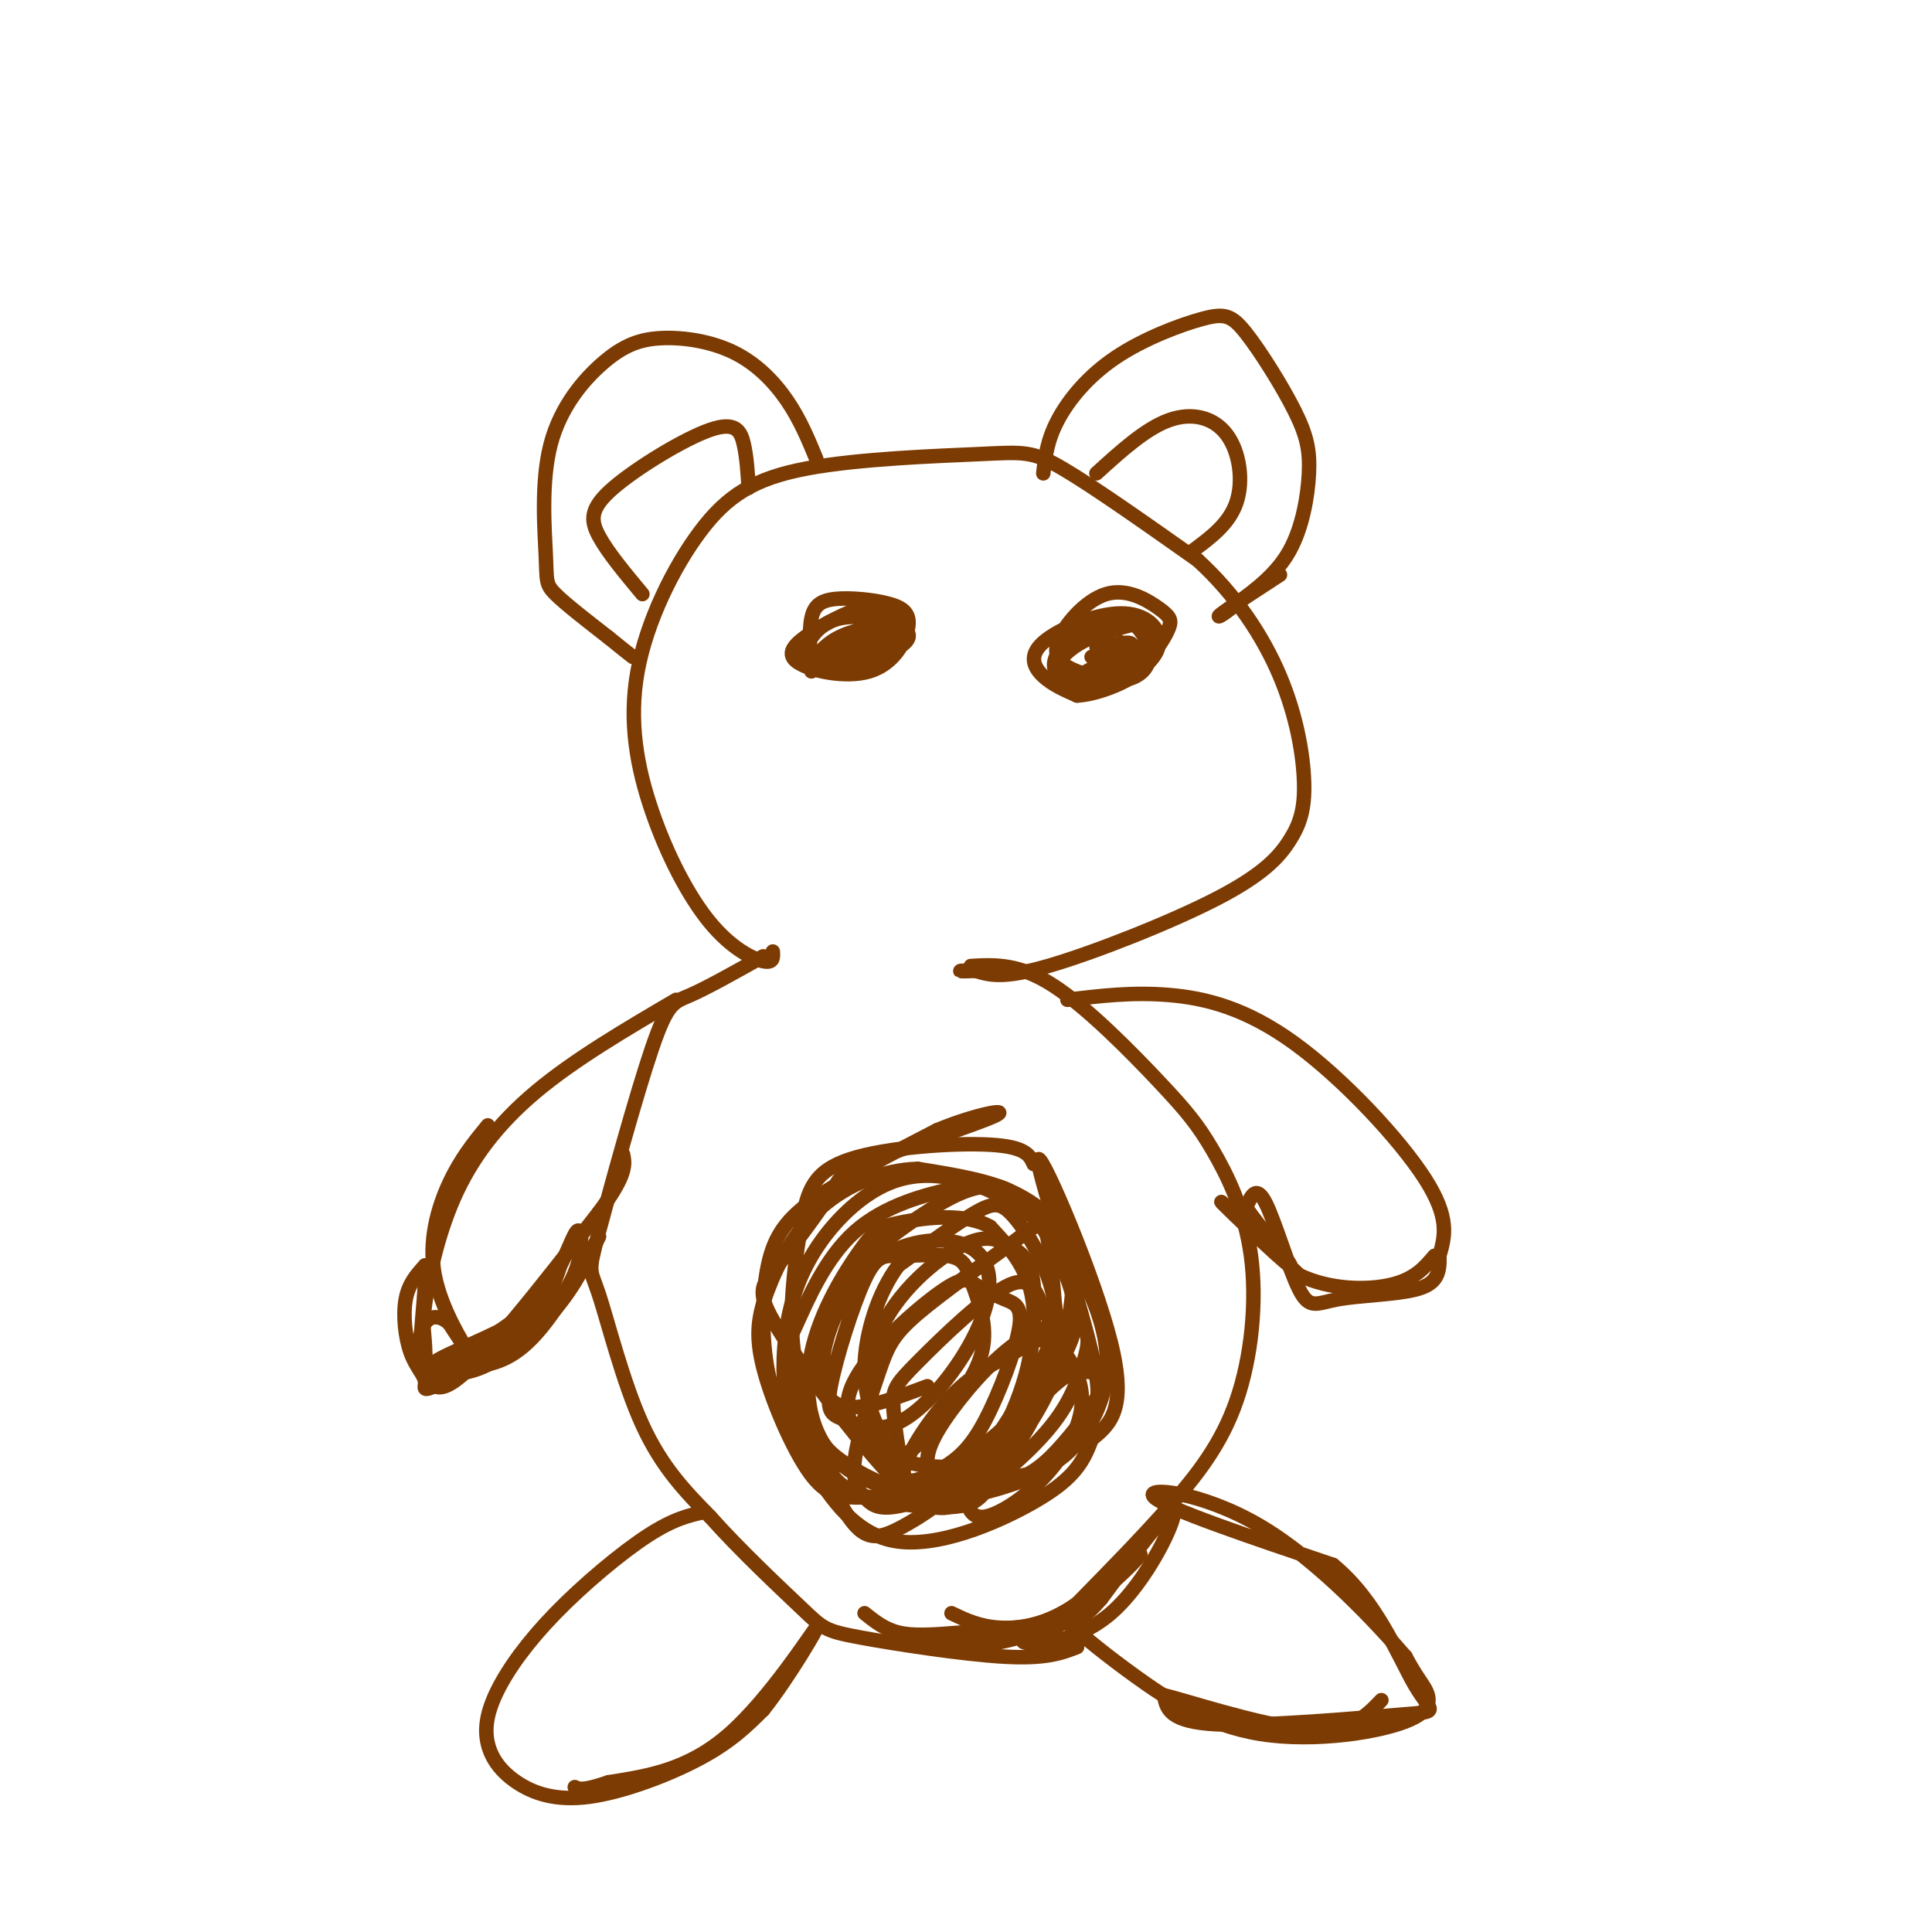 <svg viewBox='0 0 400 400' version='1.1' xmlns='http://www.w3.org/2000/svg' xmlns:xlink='http://www.w3.org/1999/xlink'><g fill='none' stroke='#7C3B02' stroke-width='3' stroke-linecap='round' stroke-linejoin='round'><path d='M160,197c0.081,1.233 0.163,2.466 -2,2c-2.163,-0.466 -6.569,-2.632 -11,-8c-4.431,-5.368 -8.886,-13.939 -12,-23c-3.114,-9.061 -4.889,-18.613 -3,-29c1.889,-10.387 7.440,-21.609 13,-29c5.560,-7.391 11.130,-10.950 22,-13c10.870,-2.050 27.042,-2.590 36,-3c8.958,-0.410 10.702,-0.688 17,3c6.298,3.688 17.149,11.344 28,19'/><path d='M248,116c7.858,7.199 13.505,15.696 17,24c3.495,8.304 4.840,16.416 5,22c0.160,5.584 -0.864,8.641 -3,12c-2.136,3.359 -5.383,7.020 -15,12c-9.617,4.980 -25.605,11.280 -35,14c-9.395,2.720 -12.198,1.860 -15,1'/><path d='M202,201c-3.133,0.156 -3.467,0.044 -3,0c0.467,-0.044 1.733,-0.022 3,0'/><path d='M201,200c4.962,-0.273 9.923,-0.547 17,4c7.077,4.547 16.269,13.914 22,20c5.731,6.086 8.003,8.890 11,14c2.997,5.110 6.721,12.524 8,22c1.279,9.476 0.114,21.013 -3,30c-3.114,8.987 -8.175,15.425 -14,22c-5.825,6.575 -12.412,13.288 -19,20'/><path d='M223,332c-6.067,4.356 -11.733,5.244 -16,5c-4.267,-0.244 -7.133,-1.622 -10,-3'/><path d='M158,198c-5.754,3.232 -11.509,6.465 -15,8c-3.491,1.535 -4.720,1.373 -8,11c-3.280,9.627 -8.611,29.044 -11,38c-2.389,8.956 -1.835,7.450 0,13c1.835,5.550 4.953,18.157 9,27c4.047,8.843 9.024,13.921 14,19'/><path d='M147,314c6.172,6.949 14.603,14.821 19,19c4.397,4.179 4.761,4.663 12,6c7.239,1.337 21.354,3.525 30,4c8.646,0.475 11.823,-0.762 15,-2'/><path d='M203,339c-8.542,0.095 -17.083,0.190 -15,1c2.083,0.810 14.792,2.333 26,-2c11.208,-4.333 20.917,-14.524 22,-16c1.083,-1.476 -6.458,5.762 -14,13'/><path d='M222,335c-5.266,3.115 -11.432,4.402 -10,5c1.432,0.598 10.463,0.507 18,-6c7.537,-6.507 13.582,-19.431 13,-21c-0.582,-1.569 -7.791,8.215 -15,18'/><path d='M228,331c-3.332,3.809 -4.161,4.330 -9,5c-4.839,0.670 -13.687,1.488 -20,2c-6.313,0.512 -10.089,0.718 -13,0c-2.911,-0.718 -4.955,-2.359 -7,-4'/><path d='M140,207c-10.514,6.163 -21.027,12.326 -29,19c-7.973,6.674 -13.404,13.857 -17,22c-3.596,8.143 -5.356,17.244 -6,22c-0.644,4.756 -0.174,5.165 0,9c0.174,3.835 0.050,11.096 6,7c5.950,-4.096 17.975,-19.548 30,-35'/><path d='M124,251c5.833,-7.833 5.417,-9.917 5,-12'/><path d='M221,207c6.720,-0.815 13.440,-1.631 21,-1c7.560,0.631 15.958,2.708 26,10c10.042,7.292 21.726,19.798 27,28c5.274,8.202 4.137,12.101 3,16'/><path d='M298,260c0.199,3.985 -0.803,5.946 -5,7c-4.197,1.054 -11.589,1.200 -16,2c-4.411,0.800 -5.841,2.254 -8,-2c-2.159,-4.254 -5.045,-14.215 -7,-18c-1.955,-3.785 -2.977,-1.392 -4,1'/><path d='M258,250c2.440,3.821 10.542,12.875 9,12c-1.542,-0.875 -12.726,-11.679 -14,-13c-1.274,-1.321 7.363,6.839 16,15'/><path d='M269,264c6.311,3.044 14.089,3.156 19,2c4.911,-1.156 6.956,-3.578 9,-6'/><path d='M101,233c-2.810,3.435 -5.619,6.869 -8,12c-2.381,5.131 -4.333,11.958 -3,19c1.333,7.042 5.952,14.298 7,16c1.048,1.702 -1.476,-2.149 -4,-6'/><path d='M93,274c-1.404,-1.310 -2.913,-1.586 -4,-1c-1.087,0.586 -1.753,2.033 -2,4c-0.247,1.967 -0.077,4.455 2,6c2.077,1.545 6.059,2.147 11,0c4.941,-2.147 10.840,-7.042 15,-12c4.160,-4.958 6.580,-9.979 9,-15'/><path d='M124,256c-0.676,1.510 -6.866,12.786 -12,19c-5.134,6.214 -9.211,7.367 -14,8c-4.789,0.633 -10.289,0.747 -8,-1c2.289,-1.747 12.368,-5.356 18,-9c5.632,-3.644 6.816,-7.322 8,-11'/><path d='M116,262c2.088,-3.941 3.306,-8.295 4,-7c0.694,1.295 0.862,8.238 -5,15c-5.862,6.762 -17.756,13.342 -23,16c-5.244,2.658 -3.839,1.393 -4,0c-0.161,-1.393 -1.890,-2.913 -3,-6c-1.110,-3.087 -1.603,-7.739 -1,-11c0.603,-3.261 2.301,-5.130 4,-7'/><path d='M88,262c0.357,2.345 -0.750,11.708 -1,17c-0.250,5.292 0.357,6.512 5,4c4.643,-2.512 13.321,-8.756 22,-15'/><path d='M146,313c-3.260,0.712 -6.521,1.424 -12,5c-5.479,3.576 -13.177,10.015 -19,16c-5.823,5.985 -9.773,11.515 -12,16c-2.227,4.485 -2.732,7.926 -2,11c0.732,3.074 2.701,5.783 6,8c3.299,2.217 7.927,3.943 15,3c7.073,-0.943 16.592,-4.555 23,-8c6.408,-3.445 9.704,-6.722 13,-10'/><path d='M158,354c5.274,-6.583 11.958,-18.042 11,-17c-0.958,1.042 -9.560,14.583 -18,22c-8.440,7.417 -16.720,8.708 -25,10'/><path d='M126,369c-5.333,1.833 -6.167,1.417 -7,1'/><path d='M221,336c3.892,3.255 7.783,6.510 14,11c6.217,4.490 14.759,10.214 26,12c11.241,1.786 25.180,-0.365 31,-3c5.820,-2.635 3.520,-5.753 2,-8c-1.520,-2.247 -2.260,-3.624 -3,-5'/><path d='M291,343c-5.500,-6.357 -17.750,-19.750 -30,-27c-12.250,-7.250 -24.500,-8.357 -22,-6c2.500,2.357 19.750,8.179 37,14'/><path d='M276,324c9.185,7.515 13.648,19.303 17,25c3.352,5.697 5.595,5.303 -3,6c-8.595,0.697 -28.027,2.485 -38,2c-9.973,-0.485 -10.486,-3.242 -11,-6'/><path d='M241,351c4.022,0.889 19.578,6.111 29,7c9.422,0.889 12.711,-2.556 16,-6'/><path d='M214,241c-0.800,-1.788 -1.600,-3.575 -9,-4c-7.400,-0.425 -21.400,0.514 -29,3c-7.600,2.486 -8.799,6.520 -10,13c-1.201,6.480 -2.405,15.405 -2,23c0.405,7.595 2.418,13.861 4,18c1.582,4.139 2.734,6.153 7,9c4.266,2.847 11.648,6.528 19,7c7.352,0.472 14.676,-2.264 22,-5'/><path d='M216,305c4.848,-3.210 5.968,-8.736 8,-11c2.032,-2.264 4.978,-1.267 2,-14c-2.978,-12.733 -11.879,-39.197 -11,-40c0.879,-0.803 11.537,24.056 15,38c3.463,13.944 -0.268,16.972 -4,20'/><path d='M226,298c-1.836,5.333 -4.427,8.665 -12,13c-7.573,4.335 -20.130,9.675 -29,8c-8.870,-1.675 -14.054,-10.363 -18,-17c-3.946,-6.637 -6.656,-11.222 -8,-18c-1.344,-6.778 -1.323,-15.748 0,-22c1.323,-6.252 3.950,-9.786 10,-14c6.050,-4.214 15.525,-9.107 25,-14'/><path d='M194,234c7.998,-3.336 15.493,-4.678 12,-3c-3.493,1.678 -17.975,6.374 -25,9c-7.025,2.626 -6.592,3.183 -9,7c-2.408,3.817 -7.656,10.896 -11,15c-3.344,4.104 -4.783,5.234 0,13c4.783,7.766 15.788,22.168 22,29c6.212,6.832 7.632,6.095 12,5c4.368,-1.095 11.684,-2.547 19,-4'/><path d='M214,305c5.088,-1.934 8.307,-4.768 11,-9c2.693,-4.232 4.859,-9.862 4,-17c-0.859,-7.138 -4.742,-15.785 -10,-22c-5.258,-6.215 -11.892,-9.999 -18,-12c-6.108,-2.001 -11.690,-2.218 -17,0c-5.310,2.218 -10.346,6.869 -14,12c-3.654,5.131 -5.925,10.740 -7,17c-1.075,6.260 -0.955,13.172 0,18c0.955,4.828 2.746,7.572 6,11c3.254,3.428 7.972,7.538 14,8c6.028,0.462 13.366,-2.725 19,-7c5.634,-4.275 9.565,-9.637 13,-16c3.435,-6.363 6.374,-13.726 7,-19c0.626,-5.274 -1.062,-8.458 -3,-12c-1.938,-3.542 -4.125,-7.440 -9,-10c-4.875,-2.560 -12.437,-3.780 -20,-5'/><path d='M190,242c-7.003,0.183 -14.511,3.141 -20,8c-5.489,4.859 -8.958,11.618 -11,17c-2.042,5.382 -2.658,9.386 -1,16c1.658,6.614 5.591,15.838 9,21c3.409,5.162 6.294,6.264 12,6c5.706,-0.264 14.232,-1.892 19,-3c4.768,-1.108 5.776,-1.695 9,-6c3.224,-4.305 8.664,-12.328 12,-18c3.336,-5.672 4.570,-8.993 3,-15c-1.570,-6.007 -5.943,-14.700 -10,-19c-4.057,-4.300 -7.800,-4.206 -14,-3c-6.200,1.206 -14.859,3.524 -21,9c-6.141,5.476 -9.763,14.111 -12,19c-2.237,4.889 -3.089,6.032 -1,13c2.089,6.968 7.121,19.759 11,26c3.879,6.241 6.607,5.931 12,3c5.393,-2.931 13.452,-8.481 19,-17c5.548,-8.519 8.585,-20.005 8,-28c-0.585,-7.995 -4.793,-12.497 -9,-17'/><path d='M205,254c-5.086,-2.970 -13.303,-1.893 -18,-1c-4.697,0.893 -5.876,1.604 -9,6c-3.124,4.396 -8.194,12.478 -10,21c-1.806,8.522 -0.348,17.484 6,23c6.348,5.516 17.587,7.587 26,4c8.413,-3.587 14.000,-12.830 17,-19c3.000,-6.170 3.412,-9.266 4,-13c0.588,-3.734 1.352,-8.104 1,-12c-0.352,-3.896 -1.819,-7.316 -4,-10c-2.181,-2.684 -5.075,-4.631 -8,-6c-2.925,-1.369 -5.881,-2.159 -11,0c-5.119,2.159 -12.401,7.267 -17,11c-4.599,3.733 -6.516,6.093 -9,11c-2.484,4.907 -5.535,12.363 -6,18c-0.465,5.637 1.657,9.457 3,13c1.343,3.543 1.908,6.809 7,9c5.092,2.191 14.712,3.305 20,3c5.288,-0.305 6.244,-2.030 9,-6c2.756,-3.970 7.313,-10.185 10,-17c2.687,-6.815 3.504,-14.229 2,-21c-1.504,-6.771 -5.328,-12.900 -8,-16c-2.672,-3.100 -4.192,-3.171 -8,-1c-3.808,2.171 -9.904,6.586 -16,11'/><path d='M186,262c-4.252,5.624 -6.884,14.183 -7,21c-0.116,6.817 2.282,11.893 4,15c1.718,3.107 2.755,4.246 6,5c3.245,0.754 8.699,1.122 12,0c3.301,-1.122 4.451,-3.735 6,-6c1.549,-2.265 3.499,-4.183 5,-10c1.501,-5.817 2.554,-15.534 2,-21c-0.554,-5.466 -2.714,-6.683 -5,-8c-2.286,-1.317 -4.697,-2.736 -10,0c-5.303,2.736 -13.498,9.627 -17,18c-3.502,8.373 -2.310,18.228 -1,23c1.310,4.772 2.738,4.461 4,6c1.262,1.539 2.358,4.930 8,2c5.642,-2.930 15.829,-12.180 21,-17c5.171,-4.820 5.327,-5.211 5,-11c-0.327,-5.789 -1.137,-16.976 -2,-22c-0.863,-5.024 -1.778,-3.884 -7,0c-5.222,3.884 -14.751,10.512 -20,15c-5.249,4.488 -6.219,6.837 -8,12c-1.781,5.163 -4.372,13.140 -5,18c-0.628,4.860 0.708,6.602 2,8c1.292,1.398 2.540,2.453 6,2c3.460,-0.453 9.131,-2.415 13,-5c3.869,-2.585 5.934,-5.792 8,-9'/><path d='M206,298c3.752,-5.354 9.133,-14.240 11,-19c1.867,-4.760 0.220,-5.394 -1,-8c-1.220,-2.606 -2.015,-7.182 -7,-5c-4.985,2.182 -14.161,11.124 -19,16c-4.839,4.876 -5.341,5.685 -5,10c0.341,4.315 1.526,12.135 3,16c1.474,3.865 3.237,3.774 5,4c1.763,0.226 3.526,0.768 8,-2c4.474,-2.768 11.658,-8.845 16,-14c4.342,-5.155 5.841,-9.389 7,-13c1.159,-3.611 1.979,-6.598 0,-8c-1.979,-1.402 -6.758,-1.218 -12,2c-5.242,3.218 -10.948,9.469 -15,15c-4.052,5.531 -6.449,10.343 -4,13c2.449,2.657 9.746,3.159 15,2c5.254,-1.159 8.466,-3.979 12,-8c3.534,-4.021 7.391,-9.243 8,-12c0.609,-2.757 -2.028,-3.050 -4,-3c-1.972,0.050 -3.278,0.443 -7,4c-3.722,3.557 -9.861,10.279 -16,17'/><path d='M201,305c-2.790,3.732 -1.763,4.563 -1,6c0.763,1.437 1.264,3.481 4,3c2.736,-0.481 7.709,-3.488 12,-8c4.291,-4.512 7.902,-10.530 8,-16c0.098,-5.470 -3.316,-10.393 -6,-12c-2.684,-1.607 -4.637,0.103 -8,2c-3.363,1.897 -8.134,3.980 -13,9c-4.866,5.020 -9.825,12.976 -10,16c-0.175,3.024 4.434,1.117 8,-1c3.566,-2.117 6.087,-4.443 9,-10c2.913,-5.557 6.217,-14.345 7,-19c0.783,-4.655 -0.956,-5.178 -3,-6c-2.044,-0.822 -4.393,-1.943 -6,-3c-1.607,-1.057 -2.473,-2.050 -8,2c-5.527,4.050 -15.716,13.143 -18,20c-2.284,6.857 3.336,11.477 7,13c3.664,1.523 5.371,-0.052 9,-4c3.629,-3.948 9.180,-10.271 11,-16c1.820,-5.729 -0.090,-10.865 -2,-16'/><path d='M201,265c-0.917,-3.615 -2.211,-4.653 -5,-5c-2.789,-0.347 -7.074,-0.002 -10,0c-2.926,0.002 -4.494,-0.338 -7,5c-2.506,5.338 -5.949,16.355 -7,22c-1.051,5.645 0.289,5.920 3,7c2.711,1.080 6.792,2.967 12,0c5.208,-2.967 11.544,-10.787 15,-18c3.456,-7.213 4.031,-13.820 0,-17c-4.031,-3.180 -12.668,-2.935 -19,1c-6.332,3.935 -10.359,11.559 -12,18c-1.641,6.441 -0.898,11.697 3,13c3.898,1.303 10.949,-1.349 18,-4'/><path d='M216,98c0.402,-3.415 0.804,-6.829 3,-11c2.196,-4.171 6.188,-9.097 12,-13c5.812,-3.903 13.446,-6.781 18,-8c4.554,-1.219 6.030,-0.777 9,3c2.970,3.777 7.435,10.889 10,16c2.565,5.111 3.229,8.222 3,13c-0.229,4.778 -1.351,11.222 -4,16c-2.649,4.778 -6.824,7.889 -11,11'/><path d='M256,125c-2.911,2.511 -4.689,3.289 -3,2c1.689,-1.289 6.844,-4.644 12,-8'/><path d='M227,98c5.095,-4.631 10.190,-9.262 15,-11c4.810,-1.738 9.333,-0.583 12,3c2.667,3.583 3.476,9.595 2,14c-1.476,4.405 -5.238,7.202 -9,10'/><path d='M169,95c-1.671,-4.046 -3.342,-8.093 -6,-12c-2.658,-3.907 -6.302,-7.675 -11,-10c-4.698,-2.325 -10.451,-3.207 -15,-3c-4.549,0.207 -7.896,1.503 -12,5c-4.104,3.497 -8.966,9.195 -11,17c-2.034,7.805 -1.240,17.717 -1,23c0.240,5.283 -0.074,5.938 2,8c2.074,2.062 6.537,5.531 11,9'/><path d='M126,132c2.667,2.167 3.833,3.083 5,4'/><path d='M133,123c-3.592,-4.313 -7.183,-8.625 -9,-12c-1.817,-3.375 -1.858,-5.812 3,-10c4.858,-4.188 14.616,-10.128 20,-12c5.384,-1.872 6.396,0.322 7,3c0.604,2.678 0.802,5.839 1,9'/><path d='M168,139c-0.274,-4.186 -0.547,-8.373 0,-11c0.547,-2.627 1.915,-3.695 5,-4c3.085,-0.305 7.888,0.153 11,1c3.112,0.847 4.532,2.083 4,5c-0.532,2.917 -3.015,7.514 -8,9c-4.985,1.486 -12.471,-0.138 -15,-2c-2.529,-1.862 -0.100,-3.963 3,-6c3.100,-2.037 6.872,-4.010 10,-5c3.128,-0.990 5.611,-0.997 7,1c1.389,1.997 1.682,5.999 -1,8c-2.682,2.001 -8.341,2.000 -14,2'/><path d='M170,137c-3.060,0.009 -3.710,-0.970 -3,-3c0.710,-2.030 2.779,-5.111 7,-6c4.221,-0.889 10.595,0.414 13,2c2.405,1.586 0.840,3.456 -3,5c-3.840,1.544 -9.956,2.764 -13,3c-3.044,0.236 -3.017,-0.511 -2,-2c1.017,-1.489 3.025,-3.719 7,-5c3.975,-1.281 9.916,-1.614 8,0c-1.916,1.614 -11.690,5.175 -13,6c-1.310,0.825 5.845,-1.088 13,-3'/><path d='M184,134c-0.317,-0.352 -7.611,0.266 -10,0c-2.389,-0.266 0.126,-1.418 3,-2c2.874,-0.582 6.107,-0.595 6,0c-0.107,0.595 -3.553,1.797 -7,3'/><path d='M226,136c1.976,1.447 3.952,2.893 6,3c2.048,0.107 4.166,-1.126 6,-3c1.834,-1.874 3.382,-4.388 4,-6c0.618,-1.612 0.307,-2.322 -2,-4c-2.307,-1.678 -6.610,-4.325 -11,-3c-4.390,1.325 -8.869,6.623 -10,10c-1.131,3.377 1.085,4.834 4,6c2.915,1.166 6.528,2.041 10,1c3.472,-1.041 6.803,-3.997 7,-7c0.197,-3.003 -2.741,-6.052 -8,-6c-5.259,0.052 -12.839,3.206 -16,6c-3.161,2.794 -1.903,5.227 0,7c1.903,1.773 4.452,2.887 7,4'/><path d='M223,144c3.910,-0.164 10.185,-2.573 13,-5c2.815,-2.427 2.169,-4.872 1,-7c-1.169,-2.128 -2.860,-3.941 -6,-4c-3.140,-0.059 -7.728,1.635 -10,4c-2.272,2.365 -2.226,5.402 -2,7c0.226,1.598 0.634,1.759 3,2c2.366,0.241 6.692,0.564 10,0c3.308,-0.564 5.599,-2.014 6,-5c0.401,-2.986 -1.087,-7.508 -5,-8c-3.913,-0.492 -10.250,3.045 -13,6c-2.750,2.955 -1.912,5.328 0,7c1.912,1.672 4.899,2.642 9,0c4.101,-2.642 9.314,-8.898 9,-11c-0.314,-2.102 -6.157,-0.051 -12,2'/><path d='M226,132c-3.656,1.478 -6.794,4.174 -7,6c-0.206,1.826 2.522,2.782 6,1c3.478,-1.782 7.705,-6.302 7,-6c-0.705,0.302 -6.344,5.428 -6,6c0.344,0.572 6.670,-3.408 8,-5c1.330,-1.592 -2.335,-0.796 -6,0'/><path d='M228,134c-1.167,0.000 -1.083,0.000 -1,0'/></g>
</svg>